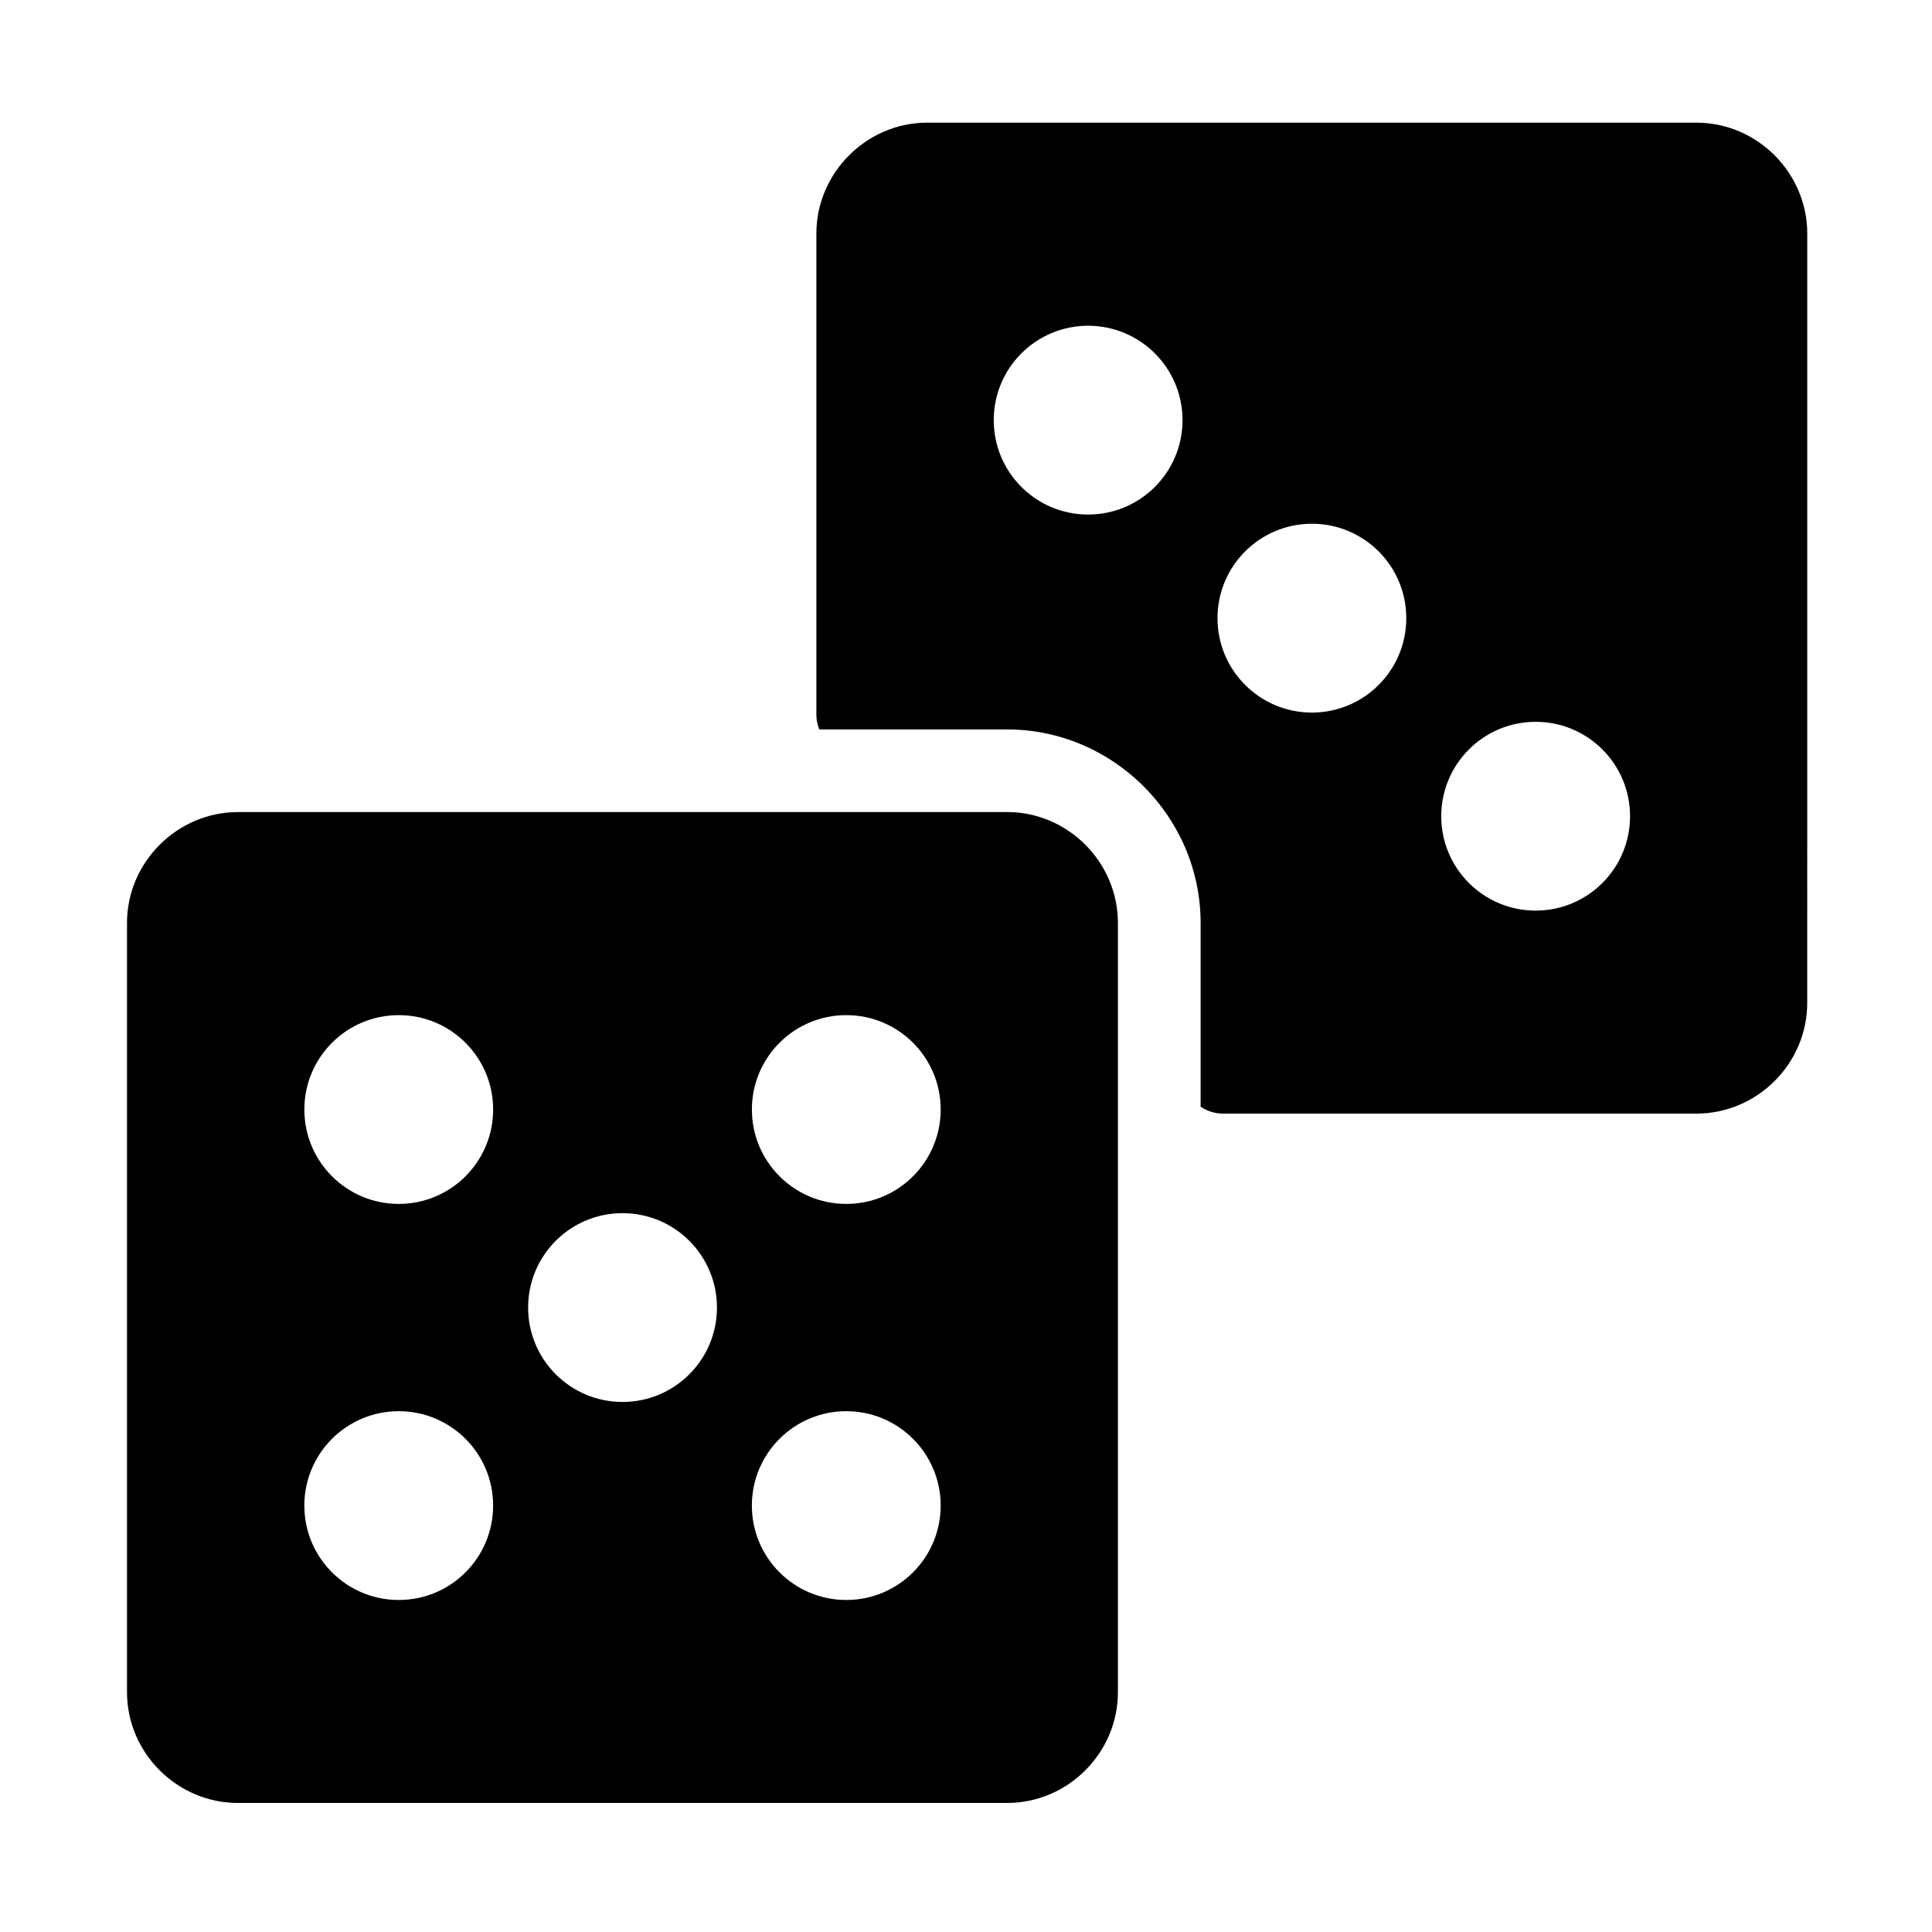 <?xml version="1.0" encoding="UTF-8"?>
<!-- Uploaded to: SVG Repo, www.svgrepo.com, Generator: SVG Repo Mixer Tools -->
<svg fill="#000000" width="800px" height="800px" version="1.1" viewBox="144 144 512 512" xmlns="http://www.w3.org/2000/svg">
 <g>
  <path d="m550.97 335.29c13.816 0 25.012 11.195 25.012 25.016 0 13.82-11.195 25.016-25.012 25.016-13.832 0-25.027-11.195-25.027-25.016 0-13.82 11.199-25.016 25.027-25.016zm-59.305-52.492c13.82 0 25.016 11.195 25.016 25.027 0 13.82-11.195 25.016-25.016 25.016-13.82 0-25.016-11.195-25.016-25.016 0.004-13.832 11.199-25.027 25.016-25.027zm-59.309-52.469c13.832 0 25.027 11.195 25.027 25.016 0 13.82-11.195 25.016-25.027 25.016-13.809 0-25.004-11.195-25.004-25.016-0.004-13.82 11.191-25.016 25.004-25.016zm-42.617-53.824c-16.094 0-29.391 13.297-29.391 29.391v127.56c0 1.344 0.297 2.625 0.754 3.852h49.797c28.129 0 51.277 23.148 51.277 51.289v48.684c1.73 1.191 3.797 1.836 5.957 1.836h125.45c16.094 0 29.355-13.262 29.355-29.355l0.004-203.86c0-16.094-13.262-29.391-29.355-29.391z"/>
  <path d="m368.27 517.98c13.82 0 25.016 11.195 25.016 25.016 0 13.82-11.195 25.016-25.016 25.016-13.82 0-25.016-11.195-25.016-25.016 0-13.82 11.195-25.016 25.016-25.016zm-118.59 0c13.809 0 25.004 11.195 25.004 25.016 0 13.82-11.195 25.016-25.004 25.016-13.832 0-25.027-11.195-25.027-25.016 0-13.82 11.195-25.016 25.027-25.016zm59.293-52.48c13.832 0 25.027 11.195 25.027 25.016s-11.195 25.016-25.027 25.016c-13.82 0-25.016-11.195-25.016-25.016-0.004-13.82 11.191-25.016 25.016-25.016zm59.301-52.48c13.82 0 25.016 11.195 25.016 25.016 0 13.82-11.195 25.016-25.016 25.016-13.82 0-25.016-11.195-25.016-25.016 0-13.82 11.195-25.016 25.016-25.016zm-118.59 0c13.809 0 25.004 11.195 25.004 25.016 0 13.82-11.195 25.016-25.004 25.016-13.832 0-25.027-11.195-25.027-25.016 0-13.82 11.195-25.016 25.027-25.016zm-42.629-53.812c-16.094 0-29.398 13.297-29.398 29.391v203.85c0 16.094 13.305 29.355 29.398 29.355h203.85c16.094 0 29.355-13.262 29.355-29.355v-203.86c0-16.094-13.262-29.391-29.355-29.391z"/>
 </g>
</svg>